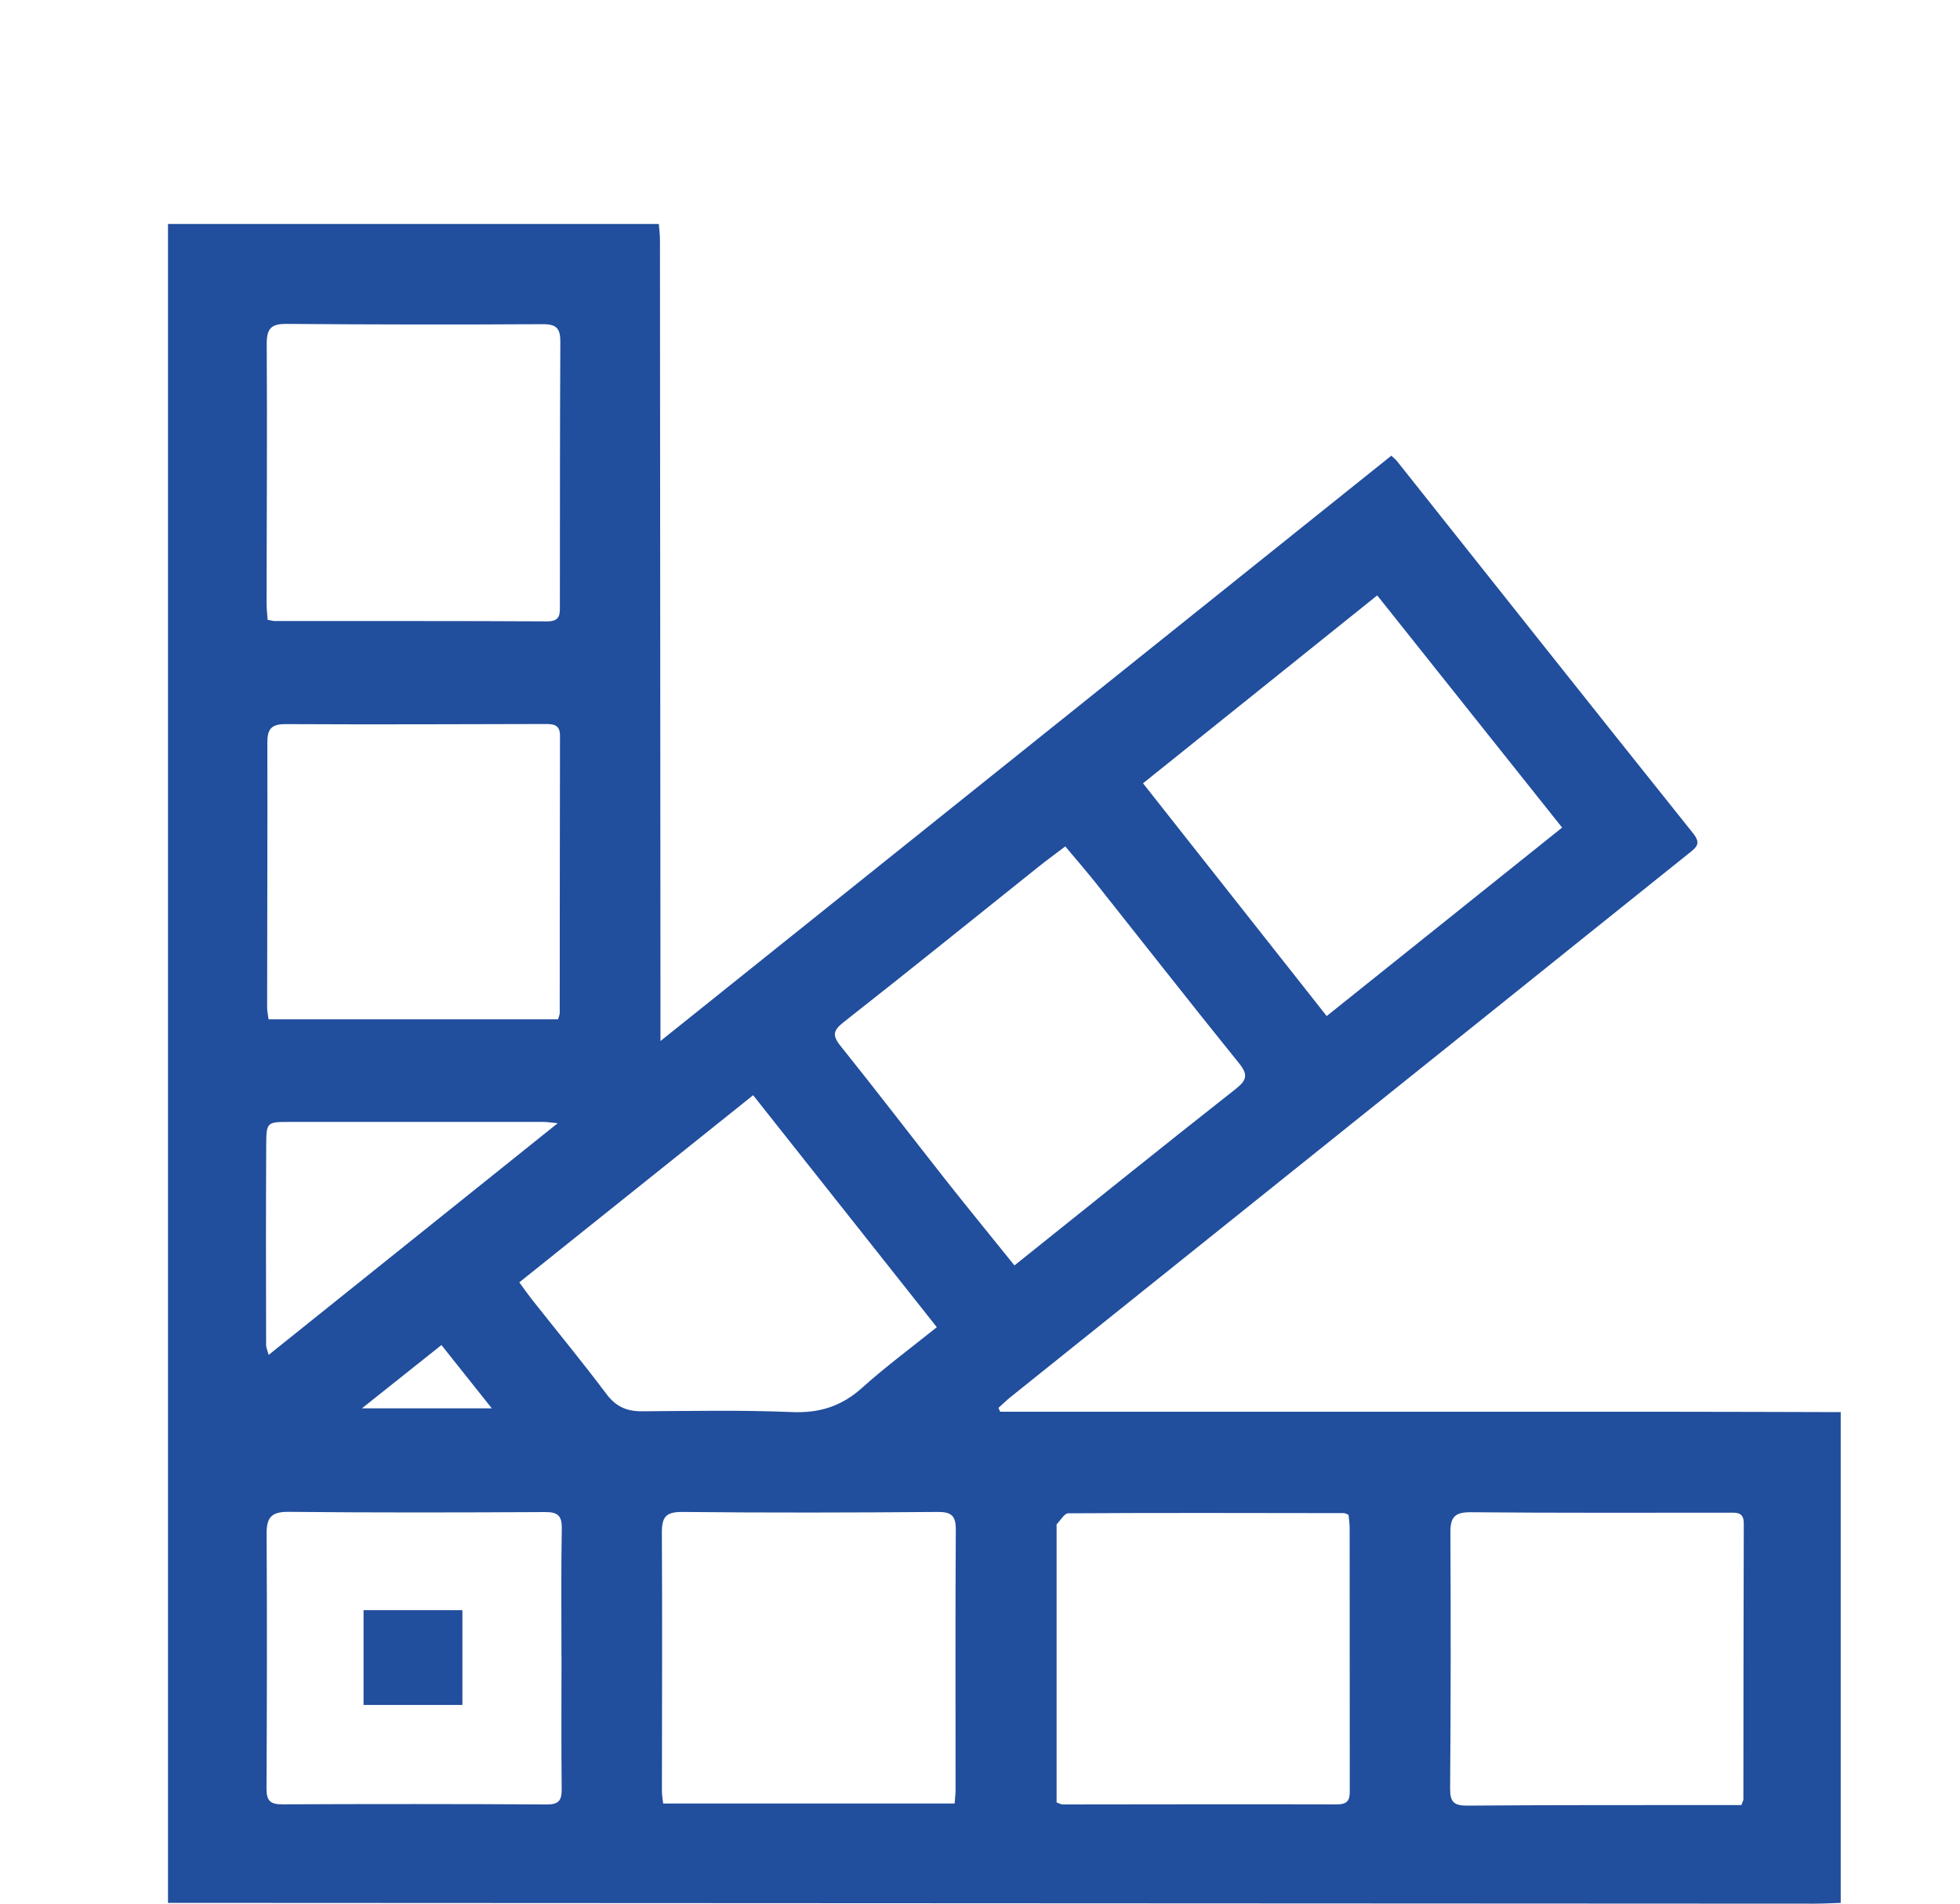 <svg width="35" height="34" viewBox="0 0 35 34" fill="none" xmlns="http://www.w3.org/2000/svg">
<g clip-path="url(#clip0_107_1742)">
<path d="M32.87 25.221V33.986C32.717 33.991 32.563 34 32.41 34C22.607 33.996 12.804 33.991 3 33.986V4C5.926 4 8.845 4 11.765 4C11.772 4.095 11.785 4.191 11.785 4.286C11.789 8.918 11.791 13.549 11.794 18.181C11.794 18.29 11.794 18.4 11.794 18.593C16.186 15.075 20.512 11.609 24.845 8.139C24.89 8.181 24.921 8.204 24.943 8.232C26.705 10.45 28.464 12.67 30.233 14.882C30.383 15.069 30.293 15.134 30.161 15.239C28.953 16.205 27.748 17.175 26.542 18.142C23.71 20.413 20.877 22.682 18.044 24.953C17.969 25.013 17.901 25.082 17.829 25.146C17.84 25.169 17.851 25.191 17.861 25.214C18.022 25.214 18.182 25.214 18.342 25.214C22.138 25.214 25.933 25.214 29.729 25.214C30.776 25.214 31.824 25.219 32.871 25.221L32.87 25.221ZM23.691 18.147C25.102 17.017 26.485 15.91 27.895 14.781C26.783 13.384 25.695 12.017 24.593 10.634C23.168 11.777 21.8 12.875 20.411 13.99C21.511 15.384 22.586 16.747 23.691 18.147ZM18.115 22.601C19.45 21.534 20.749 20.485 22.06 19.454C22.269 19.29 22.291 19.194 22.121 18.984C21.259 17.917 20.414 16.836 19.561 15.762C19.389 15.547 19.209 15.339 19.023 15.117C18.846 15.252 18.699 15.358 18.557 15.471C17.396 16.4 16.239 17.334 15.07 18.252C14.882 18.4 14.854 18.486 15.009 18.68C15.645 19.473 16.262 20.28 16.891 21.079C17.288 21.582 17.694 22.077 18.115 22.601ZM4.778 11.07C4.847 11.082 4.875 11.092 4.903 11.092C6.526 11.093 8.148 11.089 9.77 11.098C10.014 11.1 9.998 10.958 9.998 10.802C9.999 9.237 9.998 7.672 10.006 6.107C10.007 5.878 9.947 5.789 9.699 5.79C8.173 5.799 6.647 5.797 5.12 5.785C4.849 5.782 4.762 5.86 4.763 6.141C4.773 7.686 4.762 9.232 4.76 10.777C4.76 10.871 4.772 10.966 4.779 11.07L4.778 11.07ZM9.965 18.205C9.98 18.151 9.995 18.124 9.995 18.096C9.997 16.444 9.996 14.793 10 13.14C10 12.945 9.889 12.931 9.738 12.931C8.192 12.935 6.646 12.941 5.099 12.933C4.844 12.932 4.773 13.022 4.774 13.265C4.778 14.84 4.771 16.415 4.77 17.991C4.77 18.056 4.785 18.121 4.795 18.205H9.965H9.965ZM31.096 32.239C31.12 32.173 31.132 32.155 31.132 32.137C31.134 30.496 31.133 28.854 31.139 27.212C31.14 27.001 31.012 27.017 30.873 27.017C29.337 27.017 27.8 27.023 26.264 27.009C25.989 27.007 25.899 27.088 25.9 27.363C25.908 28.89 25.907 30.417 25.895 31.943C25.893 32.182 25.961 32.251 26.201 32.249C27.661 32.237 29.12 32.241 30.579 32.239C30.75 32.239 30.921 32.239 31.096 32.239V32.239ZM17.047 32.211C17.053 32.116 17.064 32.042 17.064 31.967C17.064 30.42 17.058 28.874 17.068 27.327C17.07 27.07 16.991 27.002 16.741 27.004C15.223 27.016 13.705 27.02 12.188 27.004C11.886 27.001 11.818 27.097 11.819 27.377C11.828 28.913 11.821 30.451 11.82 31.988C11.82 32.061 11.834 32.134 11.842 32.211H17.047V32.211ZM18.868 32.192C18.922 32.211 18.948 32.228 18.974 32.228C20.608 32.227 22.241 32.222 23.875 32.227C24.113 32.228 24.104 32.097 24.103 31.933C24.101 30.386 24.103 28.838 24.101 27.292C24.101 27.209 24.087 27.126 24.081 27.055C24.04 27.038 24.022 27.025 24.004 27.025C22.361 27.023 20.719 27.018 19.076 27.028C19.006 27.028 18.938 27.155 18.87 27.223C18.865 27.228 18.868 27.241 18.868 27.251C18.868 28.893 18.868 30.535 18.868 32.193L18.868 32.192ZM9.273 22.903C9.359 23.021 9.43 23.122 9.506 23.218C9.946 23.776 10.399 24.324 10.825 24.892C10.993 25.119 11.187 25.207 11.459 25.206C12.352 25.201 13.247 25.182 14.139 25.22C14.633 25.241 15.027 25.117 15.393 24.788C15.811 24.412 16.266 24.076 16.729 23.704C15.628 22.314 14.548 20.949 13.449 19.561C12.031 20.696 10.668 21.787 9.273 22.903H9.273ZM10.028 29.603H10.026C10.026 28.834 10.018 28.066 10.032 27.298C10.036 27.065 9.954 27.005 9.733 27.006C8.206 27.014 6.678 27.018 5.151 27.002C4.845 27 4.76 27.103 4.761 27.392C4.77 28.909 4.767 30.427 4.759 31.945C4.758 32.158 4.825 32.227 5.039 32.226C6.614 32.219 8.19 32.219 9.765 32.228C9.995 32.23 10.033 32.139 10.03 31.939C10.021 31.161 10.027 30.382 10.027 29.604L10.028 29.603ZM9.959 20.061C9.819 20.048 9.765 20.038 9.712 20.038C8.196 20.038 6.681 20.037 5.165 20.038C4.766 20.038 4.756 20.042 4.754 20.452C4.747 21.641 4.75 22.831 4.752 24.021C4.752 24.07 4.776 24.119 4.797 24.199C6.515 22.822 8.207 21.466 9.959 20.061ZM7.883 24.023C7.399 24.409 6.956 24.761 6.463 25.153H8.782C8.468 24.758 8.19 24.409 7.883 24.023Z" fill="#214E9D"/>
<path d="M6.492 28.758H8.257V30.451H6.492V28.758Z" fill="#214E9D"/>
</g>
<defs>
<clipPath id="clip0_107_1742">
<rect width="29.87" height="30" fill="white" transform="translate(3 4)"/>
</clipPath>
</defs>
</svg>
